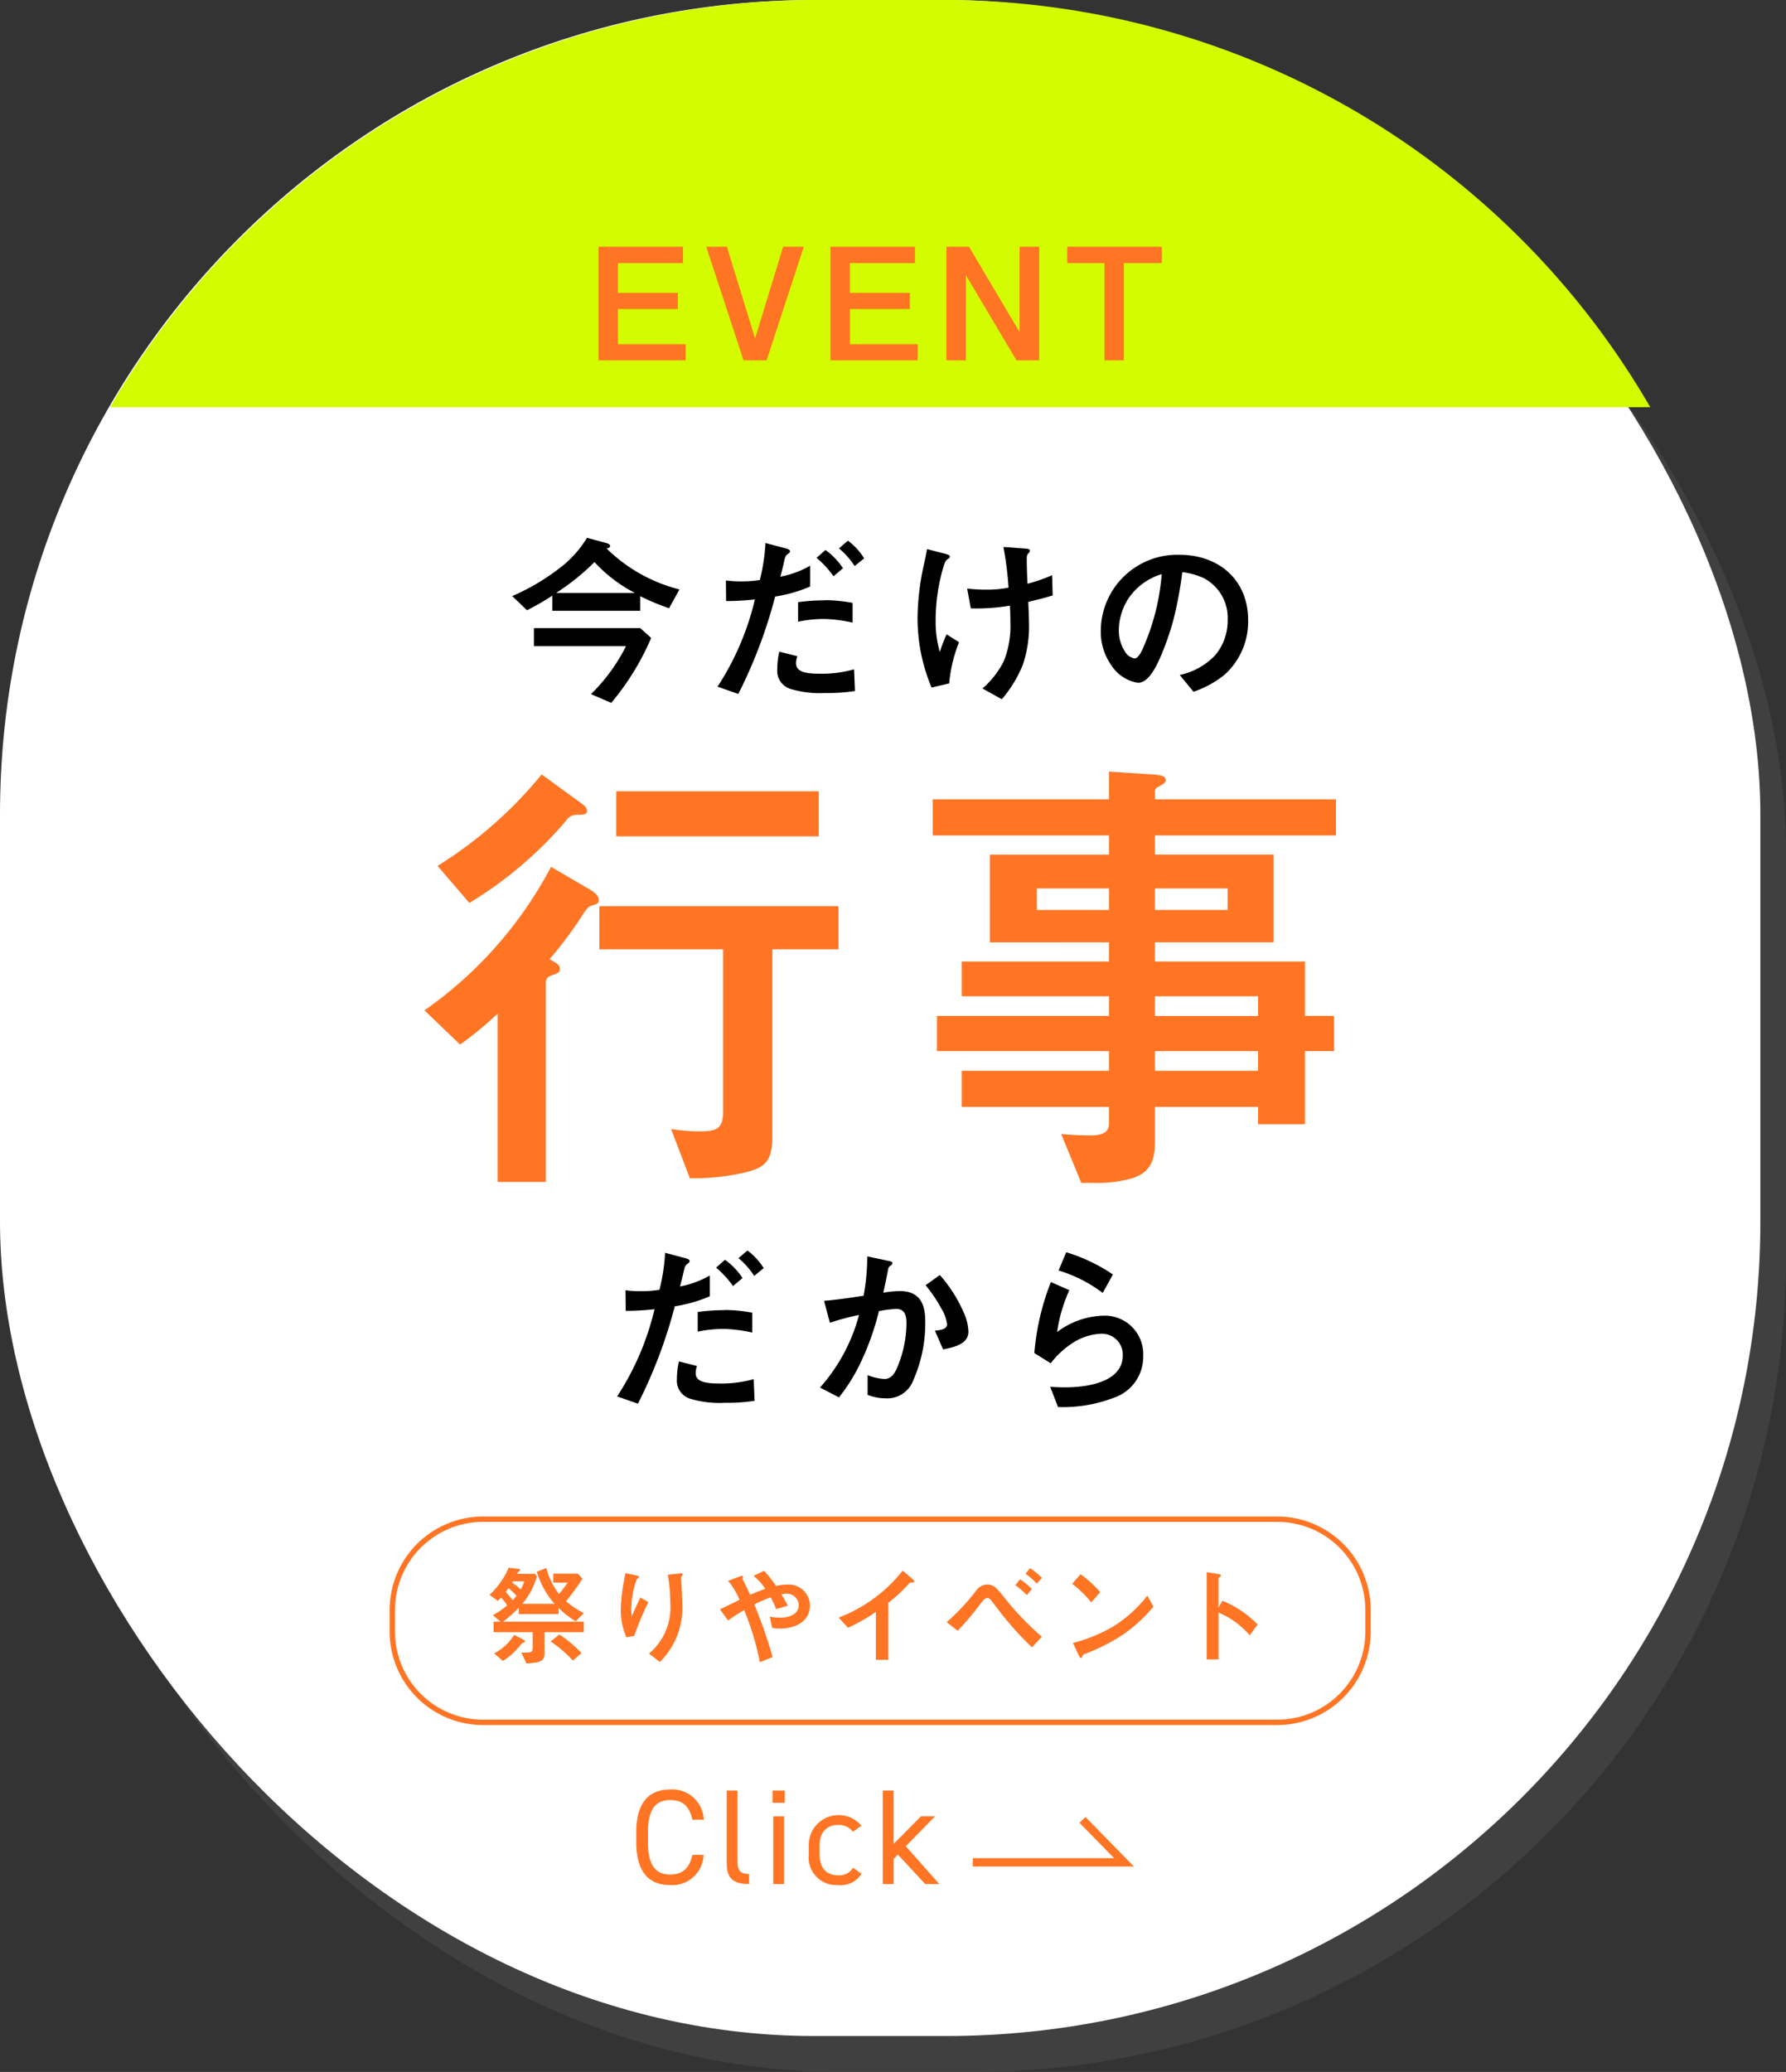 <svg data-name="グループ 2377" xmlns="http://www.w3.org/2000/svg" width="131.71" height="152.78"><rect width="100%" height="100%" fill="#333333" stroke="none"/><defs><clipPath id="a"><path data-name="長方形 1391" fill="none" d="M0 0h131.71v152.78H0z"/></clipPath><clipPath id="b"><path data-name="長方形 1387" transform="translate(1.891 2.649)" fill="none" d="M0 0h129.819v150.131H0z"/></clipPath><clipPath id="c"><rect data-name="長方形 1386" width="129.819" height="150.131" rx="60.052" transform="translate(1.891 2.649)" fill="none"/></clipPath><linearGradient id="d" x1="-.015" y1="1" x2="-.007" y2="1" gradientUnits="objectBoundingBox"><stop offset="0" stop-color="#a0a0a0"/><stop offset="1" stop-color="#4d4d4d"/></linearGradient></defs><g data-name="グループ 2376"><g data-name="グループ 2375"><g data-name="グループ 2374" clip-path="url(#a)"><g data-name="グループ 2373"><g data-name="グループ 2372"><g data-name="グループ 2371"><g data-name="グループ 2370" clip-path="url(#b)"><g data-name="グループ 2369" clip-path="url(#c)" opacity=".5"><path data-name="長方形 1385" transform="translate(1.891 2.649)" fill="url(#d)" d="M0 0h129.819v150.131H0z"/></g></g></g></g></g><rect data-name="長方形 1388" width="129.819" height="150.13" rx="60.052" fill="#fff"/><path data-name="パス 7272" d="M69.767 0h-9.714A60.172 60.172 0 0 0 8.119 30.026H121.7A60.171 60.171 0 0 0 69.767 0" fill="#d4fc00"/><path data-name="パス 7273" d="M50.37 18.193V19.4h-4.8v2.192h4.42v1.194h-4.42v2.595h4.994v1.194h-6.428v-8.382z" fill="#ff7524"/><path data-name="パス 7274" d="M53.607 18.193l2.078 6.762 2.067-6.762h1.527l-2.744 8.381h-1.7l-2.755-8.381z" fill="#ff7524"/><path data-name="パス 7275" d="M67.476 18.193V19.4h-4.8v2.192H67.1v1.194h-4.42v2.595h4.994v1.194h-6.432v-8.382z" fill="#ff7524"/><path data-name="パス 7276" d="M71.459 18.193l3.731 6.291v-6.291h1.447v8.381h-1.676l-3.732-6.28v6.28h-1.435v-8.381z" fill="#ff7524"/><path data-name="パス 7277" d="M85.683 18.193V19.4h-2.8v7.175h-1.436V19.4H78.7v-1.207z" fill="#ff7524"/><path data-name="パス 7278" d="M31.3 74.5a29.877 29.877 0 0 0 9.336-10.581l2.9 1.694c.276.174.622.415.622.761 0 .208-.069.277-.553.415-.139.034-.277.139-.519.484a29.979 29.979 0 0 1-2.558 3.458c.552.311.76.415.76.726 0 .242-.138.311-.657.484a.519.519 0 0 0-.38.519v14.694h-3.556V74.741a24.86 24.86 0 0 1-2.766 2.282zm.968-10.65a31.121 31.121 0 0 0 7.676-6.743l2.9 2.11c.242.172.449.345.449.587 0 .277-.38.277-.691.277a.922.922 0 0 0-.865.449 29.362 29.362 0 0 1-7.123 6.052zm17.22 19.4a13.128 13.128 0 0 0 2.04.173c1.21 0 1.8-.1 1.8-1.453V70H44.2v-3.178h17.633V70h-4.875v13.662c0 1.833-.415 2.351-1.764 2.731a16.559 16.559 0 0 1-4.322.485zm-4.046-24.9h14.939v3.32H45.443z" fill="#ff7524"/><path data-name="パス 7279" d="M81.782 56.9l3.218.206c.415.035.968.069.968.415 0 .173-.172.311-.587.518a.334.334 0 0 0-.208.312v.588h13.345V61.6H85.171v1.418h8.748v6.466h-8.748V70.9h11.065v4.011h2.144v2.594h-2.144V82.9h-3.458v-1.28h-7.607v2.525c0 1.349-.277 2.282-1.659 2.732a9.412 9.412 0 0 1-2.836.346h-.934l-1.486-3.6c.864.069 1.452.1 2.144.1.656 0 1.382-.1 1.382-.864v-1.238H70.925v-2.662h10.857v-1.452H69.093v-2.594h12.689v-1.452H70.925V70.9h10.857v-1.415H73v-6.466h8.782V61.6h-13v-2.661h13zm0 8.611h-5.325V67.1h5.325zm8.749 0h-5.36V67.1h5.36zm2.247 7.952h-7.607v1.452h7.607zm0 4.046h-7.607v1.452h7.607z" fill="#ff7524"/><path data-name="パス 7280" d="M47.215 45.037h-6.482v-1.115A19.649 19.649 0 0 1 38.864 45l-1.089-1.047a16.3 16.3 0 0 0 3.738-2.253 8.024 8.024 0 0 0 1.776-2.043l1.439.39c.094.026.268.094.268.214s-.161.175-.268.175a11.729 11.729 0 0 0 5.379 3.027l-.767 1.387a17.326 17.326 0 0 1-2.125-.888zm-7.84 2.609v-1.331h7.84l.807.727a19.261 19.261 0 0 1-2.945 4.786l-1.493-.645a13.35 13.35 0 0 0 2.582-3.537zm7.437-3.927a10.838 10.838 0 0 1-2.972-2.271 17 17 0 0 1-2.824 2.271z"/><path data-name="パス 7281" d="M59.746 41.729v1.52a10.588 10.588 0 0 1-2.582.74 35.807 35.807 0 0 1-2.717 7.181l-1.533-.538a20.217 20.217 0 0 0 2.757-6.432 19.6 19.6 0 0 1-2.124.122l-.014-1.52a8.293 8.293 0 0 0 1.129.068 8.794 8.794 0 0 0 1.373-.1 14.311 14.311 0 0 0 .416-2.73l1.506.4c.189.053.3.107.3.2a.2.2 0 0 1-.107.174c-.2.148-.229.189-.3.485-.094.416-.2.86-.3 1.223a6.969 6.969 0 0 0 2.192-.807m-1.035 7.208c0 .646.793.754 1.734.754a8.667 8.667 0 0 0 2.542-.323l.067 1.6a13.4 13.4 0 0 1-2.205.148 7.526 7.526 0 0 1-2.569-.309 1.391 1.391 0 0 1-.954-1.466 5.656 5.656 0 0 1 .148-1.277l1.331.336a1.545 1.545 0 0 0-.094.537m2.151-4.666a10.95 10.95 0 0 1 2.018.2v1.453a10.7 10.7 0 0 0-2.071-.269 9.464 9.464 0 0 0-1.95.2V44.4a15.653 15.653 0 0 1 2-.134m1.312-2.366l-.7.592a7.074 7.074 0 0 0-1.25-1.359l.659-.578a5.132 5.132 0 0 1 1.291 1.345m1.56-.726l-.7.565a5.93 5.93 0 0 0-1.157-1.305l.659-.565a4.638 4.638 0 0 1 1.2 1.305"/><path data-name="パス 7282" d="M70.045 41.043c0 .08-.04.121-.161.188s-.2.229-.282.471A14.034 14.034 0 0 0 69 45.844a7.848 7.848 0 0 0 .31 2.232 10.043 10.043 0 0 1 .5-1.3l.915.578a10.782 10.782 0 0 0-.727 3.039L68.7 50.7a13.235 13.235 0 0 1-1.035-5.1 18.733 18.733 0 0 1 .444-3.859c.094-.4.188-.848.255-1.252l1.305.337c.309.081.376.134.376.215m1.547 3.819l-.269-1.46a12.5 12.5 0 0 0 1.506.08 7.965 7.965 0 0 0 1.547-.148 25.027 25.027 0 0 0-.377-3l1.48.108c.376.027.47.053.47.161a.3.3 0 0 1-.107.2c-.108.108-.122.188-.122.457 0 .592.028 1.278.054 1.789a12.523 12.523 0 0 0 1.816-.633l.04 1.493a25.01 25.01 0 0 1-1.8.471c.027.538.054 1.2.054 1.573a8.9 8.9 0 0 1-.444 3.04 9.15 9.15 0 0 1-1.56 2.569l-1.425-.794a6.562 6.562 0 0 0 1.573-2.017 6.949 6.949 0 0 0 .484-2.824c0-.417-.013-.847-.04-1.265a14.6 14.6 0 0 1-2.878.2"/><path data-name="パス 7283" d="M86.571 45.561a19.941 19.941 0 0 1-1.049 3.013c-.269.6-.833 1.776-1.6 1.776a2.887 2.887 0 0 1-1.991-1.332 4.283 4.283 0 0 1-.752-2.542 5.637 5.637 0 0 1 5.795-5.567c2.906 0 5.071 1.842 5.071 4.827a5.267 5.267 0 0 1-1.745 4.022 7.427 7.427 0 0 1-2.286 1.25L87 49.771a5.035 5.035 0 0 0 2.649-1.493 3.977 3.977 0 0 0 .887-2.568 3.31 3.31 0 0 0-1.761-3.08 5.378 5.378 0 0 0-1.587-.444 28.221 28.221 0 0 1-.619 3.375m-3.214-1.627a4.369 4.369 0 0 0-.847 2.542 2.828 2.828 0 0 0 .457 1.573 1 1 0 0 0 .713.5c.269 0 .538-.538.7-.955a16.574 16.574 0 0 0 1.291-5.258 4.527 4.527 0 0 0-2.313 1.6"/><path data-name="パス 7284" d="M52.344 94.064v1.52a10.588 10.588 0 0 1-2.582.74 35.807 35.807 0 0 1-2.717 7.181l-1.533-.538a20.217 20.217 0 0 0 2.757-6.429 19.6 19.6 0 0 1-2.124.122l-.014-1.52a8.3 8.3 0 0 0 1.13.068 8.79 8.79 0 0 0 1.372-.1 14.311 14.311 0 0 0 .416-2.73l1.506.4c.189.053.3.107.3.2a.2.2 0 0 1-.107.174c-.2.148-.229.189-.3.485-.094.416-.2.86-.3 1.223a6.969 6.969 0 0 0 2.192-.807m-1.035 7.208c0 .646.793.754 1.734.754a8.667 8.667 0 0 0 2.542-.323l.067 1.6a13.4 13.4 0 0 1-2.205.148 7.525 7.525 0 0 1-2.569-.309 1.391 1.391 0 0 1-.954-1.466 5.656 5.656 0 0 1 .148-1.277l1.331.336a1.545 1.545 0 0 0-.094.537m2.151-4.666a10.95 10.95 0 0 1 2.018.2v1.465a10.7 10.7 0 0 0-2.071-.269 9.464 9.464 0 0 0-1.95.2V96.74a15.654 15.654 0 0 1 2-.134m1.305-2.367l-.7.592a7.074 7.074 0 0 0-1.25-1.359l.659-.578a5.132 5.132 0 0 1 1.291 1.345m1.56-.726l-.7.565a5.93 5.93 0 0 0-1.157-1.305l.659-.565a4.624 4.624 0 0 1 1.2 1.305"/><path data-name="パス 7285" d="M61.2 97.534l-.43-1.614c.981-.081 1.95-.228 2.918-.377a16.074 16.074 0 0 0 .269-2.9l1.52.322c.282.055.336.094.336.175s-.094.162-.161.2a.368.368 0 0 0-.162.3c-.107.551-.229 1.13-.349 1.681a7.4 7.4 0 0 1 1.21-.121c1.466 0 1.883.928 1.883 2.232a10.4 10.4 0 0 1-.888 4.358 2.049 2.049 0 0 1-2.071 1.318 3.548 3.548 0 0 1-1.291-.256V101.4a3.845 3.845 0 0 0 1.237.282c.579 0 .82-.524 1.022-1.036a8.527 8.527 0 0 0 .606-3.079c0-.525-.108-1.049-.74-1.049a8.112 8.112 0 0 0-1.291.161 19.9 19.9 0 0 1-1.278 3.645 13.369 13.369 0 0 1-1.668 2.716l-1.4-.726a13.134 13.134 0 0 0 2.878-5.352 17.325 17.325 0 0 0-2.152.578m9.831-.847a3.777 3.777 0 0 1 .39 1.493c0 .914-1.022 1.143-1.869 1.318l-.605-1.385c.5-.041.9-.135.9-.471a2.9 2.9 0 0 0-.416-1.144 10.618 10.618 0 0 0-1.171-1.734l1.05-.753a10.214 10.214 0 0 1 1.721 2.676"/><path data-name="パス 7286" d="M77.959 98.219a5.89 5.89 0 0 1 3.322-1.2A2.837 2.837 0 0 1 84.306 100a3.18 3.18 0 0 1-2.165 3.066 10.465 10.465 0 0 1-4.115.686l-.578-1.492c.376.026.753.039 1.129.039 1.507 0 4.223-.349 4.223-2.353a1.542 1.542 0 0 0-1.613-1.6 4.213 4.213 0 0 0-2.193.753 6.343 6.343 0 0 0-1.506 1.425l-1.21-.753a18.315 18.315 0 0 1 1.222-5.236l1.359.6a11.249 11.249 0 0 0-.9 3.079m4.115-4.236l-.753 1.358a10.368 10.368 0 0 0-3.255-1.654l.565-1.344a12.686 12.686 0 0 1 3.443 1.64"/><path data-name="長方形 1389" d="M35.63 112.022h58.557a6.7 6.7 0 0 1 6.7 6.7v1.58a6.7 6.7 0 0 1-6.7 6.7H35.63a6.7 6.7 0 0 1-6.7-6.7v-1.58a6.7 6.7 0 0 1 6.7-6.7z" fill="none" stroke="#ff7524" stroke-miterlimit="10" stroke-width=".394"/><path data-name="パス 7287" d="M43.051 119.58v.772h-2.9v1.589c0 .422-.207.565-.6.644a5.546 5.546 0 0 1-.724.072l-.381-.795h.326c.429-.008.508-.048.508-.35v-1.16H36.4v-.772h.517l-.572-.477a6.909 6.909 0 0 0 1.057-.724 3.43 3.43 0 0 0-.445-.58c-.08.088-.159.167-.239.246l-.62-.445a5.835 5.835 0 0 0 1.416-2l.739.087c.048.008.119.032.119.072 0 .016-.032.039-.08.079a.745.745 0 0 0-.167.215h1.328l.143.167a5.226 5.226 0 0 1-1.081 2.043H40.9a6.2 6.2 0 0 1-1.311-2.369l.707-.271a5.07 5.07 0 0 0 .93 1.917c.223-.27.438-.557.636-.843H40.8v-.66h1.813l.342.381c-.374.573-.78 1.122-1.209 1.655a6.326 6.326 0 0 0 1.312.874l-.6.6a6.886 6.886 0 0 1-1.265-.977v.445h-2.936v-.462a10.964 10.964 0 0 1-1.157 1.027zm-4.445 1.328a.157.157 0 0 1 .1.127c0 .056-.064.08-.111.095a.335.335 0 0 0-.175.119 4.9 4.9 0 0 1-1.336 1.225l-.644-.556a3.835 3.835 0 0 0 1.479-1.368zm-1.1-3.809c-.071.1-.135.2-.206.294.174.2.35.39.516.6a3.538 3.538 0 0 0 .279-.326 9.516 9.516 0 0 0-.589-.565m.319-.5a.6.6 0 0 1-.056.1 6.43 6.43 0 0 1 .628.493 3.587 3.587 0 0 0 .27-.589zm3.426 3.92a9.622 9.622 0 0 1 1.63 1.368l-.628.556a9.389 9.389 0 0 0-1.646-1.407z" fill="#ff7524"/><path data-name="パス 7288" d="M47.119 116.289c0 .032-.024.064-.071.087-.1.056-.128.159-.2.4a6.534 6.534 0 0 0-.294 1.805 4.011 4.011 0 0 0 .039.6c.2-.468.4-.906.629-1.383l.588.334a24.406 24.406 0 0 0-1.042 2.5l-.572.1a4.865 4.865 0 0 1-.413-2.075 13.576 13.576 0 0 1 .35-2.657l.78.168c.174.039.206.063.206.119m2.314 1.979a13.01 13.01 0 0 0-.183-2.147l.819-.087c.063-.007.151-.016.191-.016s.087.016.087.064a.171.171 0 0 1-.055.119.215.215 0 0 0-.056.127c0 .088 0 .207.008.319.032.492.071 1.216.071 1.613a5.6 5.6 0 0 1-1.653 4.293l-.8-.62a4.442 4.442 0 0 0 1.574-3.665" fill="#ff7524"/><path data-name="パス 7289" d="M56.983 122.18l-.946.39a20.321 20.321 0 0 0-1.16-3.848 12.733 12.733 0 0 0-1.185.771l-.6-.827a62.63 62.63 0 0 0 1.446-.7 5.59 5.59 0 0 0-.842-1.4l.779-.294a.685.685 0 0 1 .238-.071c.048 0 .08.024.08.064a.182.182 0 0 1-.016.071.261.261 0 0 0-.024.08.721.721 0 0 0 .063.143c.136.254.358.7.5 1.042.373-.168.747-.311 1.121-.445a4.117 4.117 0 0 0-.867-.955l.779-.374a8.527 8.527 0 0 1 .875 1.114 4.438 4.438 0 0 1 .882-.1 1.56 1.56 0 0 1 1.622 1.535c0 1.232-1.137 1.709-2.2 1.709a3.655 3.655 0 0 1-.589-.048l-.167-.827a4.769 4.769 0 0 0 .771.072c.589 0 1.36-.207 1.36-.938a.863.863 0 0 0-.9-.827 2.064 2.064 0 0 0-.382.04c.167.278.334.556.477.843l-.858.254a7.286 7.286 0 0 0-.406-.874 12.505 12.505 0 0 0-1.208.524 35.554 35.554 0 0 1 1.351 3.88" fill="#ff7524"/><path data-name="パス 7290" d="M62.539 120.026l-.692-.748a11 11 0 0 0 4.722-3.466l.683.588c.151.127.167.159.167.2 0 .08-.079.088-.183.088s-.143.007-.27.151a10.6 10.6 0 0 1-1.455 1.343v4.206h-.921v-3.53a13.435 13.435 0 0 1-2.051 1.169" fill="#ff7524"/><path data-name="パス 7291" d="M71.966 117.315a1.043 1.043 0 0 1 .842-.477.909.909 0 0 1 .66.27 9.437 9.437 0 0 1 .692.811 20.9 20.9 0 0 0 2.671 2.767l-.723.786a22.176 22.176 0 0 1-1.5-1.566c-.517-.588-.994-1.216-1.471-1.844-.079-.1-.183-.231-.326-.231-.159 0-.27.111-.652.613a19.538 19.538 0 0 1-1.534 1.805l-.811-.637a15.888 15.888 0 0 0 2.155-2.3m4.126-.144l-.374.454a5.275 5.275 0 0 0-.843-.732l.342-.437a5.04 5.04 0 0 1 .875.715m.739-.818l-.366.421a6.645 6.645 0 0 0-.842-.731l.342-.406a5.067 5.067 0 0 1 .866.716" fill="#ff7524"/><path data-name="パス 7292" d="M81.137 117.4l-.668.755a7.536 7.536 0 0 0-1.4-1.366l.612-.708a8.27 8.27 0 0 1 1.455 1.319m1.622 3.172A14.421 14.421 0 0 1 80 121.957c-.111.048-.143.08-.175.159-.04.1-.063.135-.119.135s-.088-.056-.183-.254l-.4-.851a11.392 11.392 0 0 0 2.989-1.223 9.726 9.726 0 0 0 2.5-2.267l.446.819a11.514 11.514 0 0 1-2.3 2.1" fill="#ff7524"/><path data-name="パス 7293" d="M92.743 119.787l-.58.8a6.076 6.076 0 0 0-2.3-1.677v3.45h-.873v-6.432l.811.135c.143.024.231.04.231.12 0 .039-.024.071-.072.1s-.1.072-.1.135v2.131l.286-.517a7.707 7.707 0 0 1 2.592 1.749" fill="#ff7524"/><path data-name="パス 7294" d="M51.06 134.179c-.24-1.078-.789-1.447-1.638-1.447-1.058 0-1.637.659-1.637 2.366v.759c0 1.707.579 2.367 1.637 2.367.9 0 1.408-.44 1.638-1.448h.828A2.308 2.308 0 0 1 49.422 139c-1.528 0-2.5-.92-2.5-3.146v-.754c0-2.226.968-3.146 2.5-3.146a2.316 2.316 0 0 1 2.477 2.227z" fill="#ff7524"/><path data-name="パス 7295" d="M53.592 132.033h.8v5.152c0 .54.03 1 .849 1v.739c-1.259 0-1.648-.5-1.648-1.538z" fill="#ff7524"/><path data-name="パス 7296" d="M56.974 132.033h.9v.9h-.9zm.05 1.9h.8v4.993h-.8z" fill="#ff7524"/><path data-name="パス 7297" d="M63.529 138.164A1.792 1.792 0 0 1 61.8 139a2.038 2.038 0 0 1-2.157-2.257v-.659a2.2 2.2 0 0 1 3.884-1.458l-.629.44a1.313 1.313 0 0 0-1.1-.5c-.859 0-1.358.579-1.358 1.518v.659c0 .859.4 1.538 1.358 1.538a1.173 1.173 0 0 0 1.108-.559z" fill="#ff7524"/><path data-name="パス 7298" d="M68.956 133.93l-2.156 2.207 2.466 2.786h-1.039l-2.017-2.177-.309.329v1.848h-.8v-6.89h.8v3.934l2.017-2.037z" fill="#ff7524"/><path data-name="パス 7299" d="M71.738 137.325h11.155l-3.065-3.131" fill="none" stroke="#ff7524" stroke-miterlimit="10" stroke-width=".613"/></g></g></g></svg>